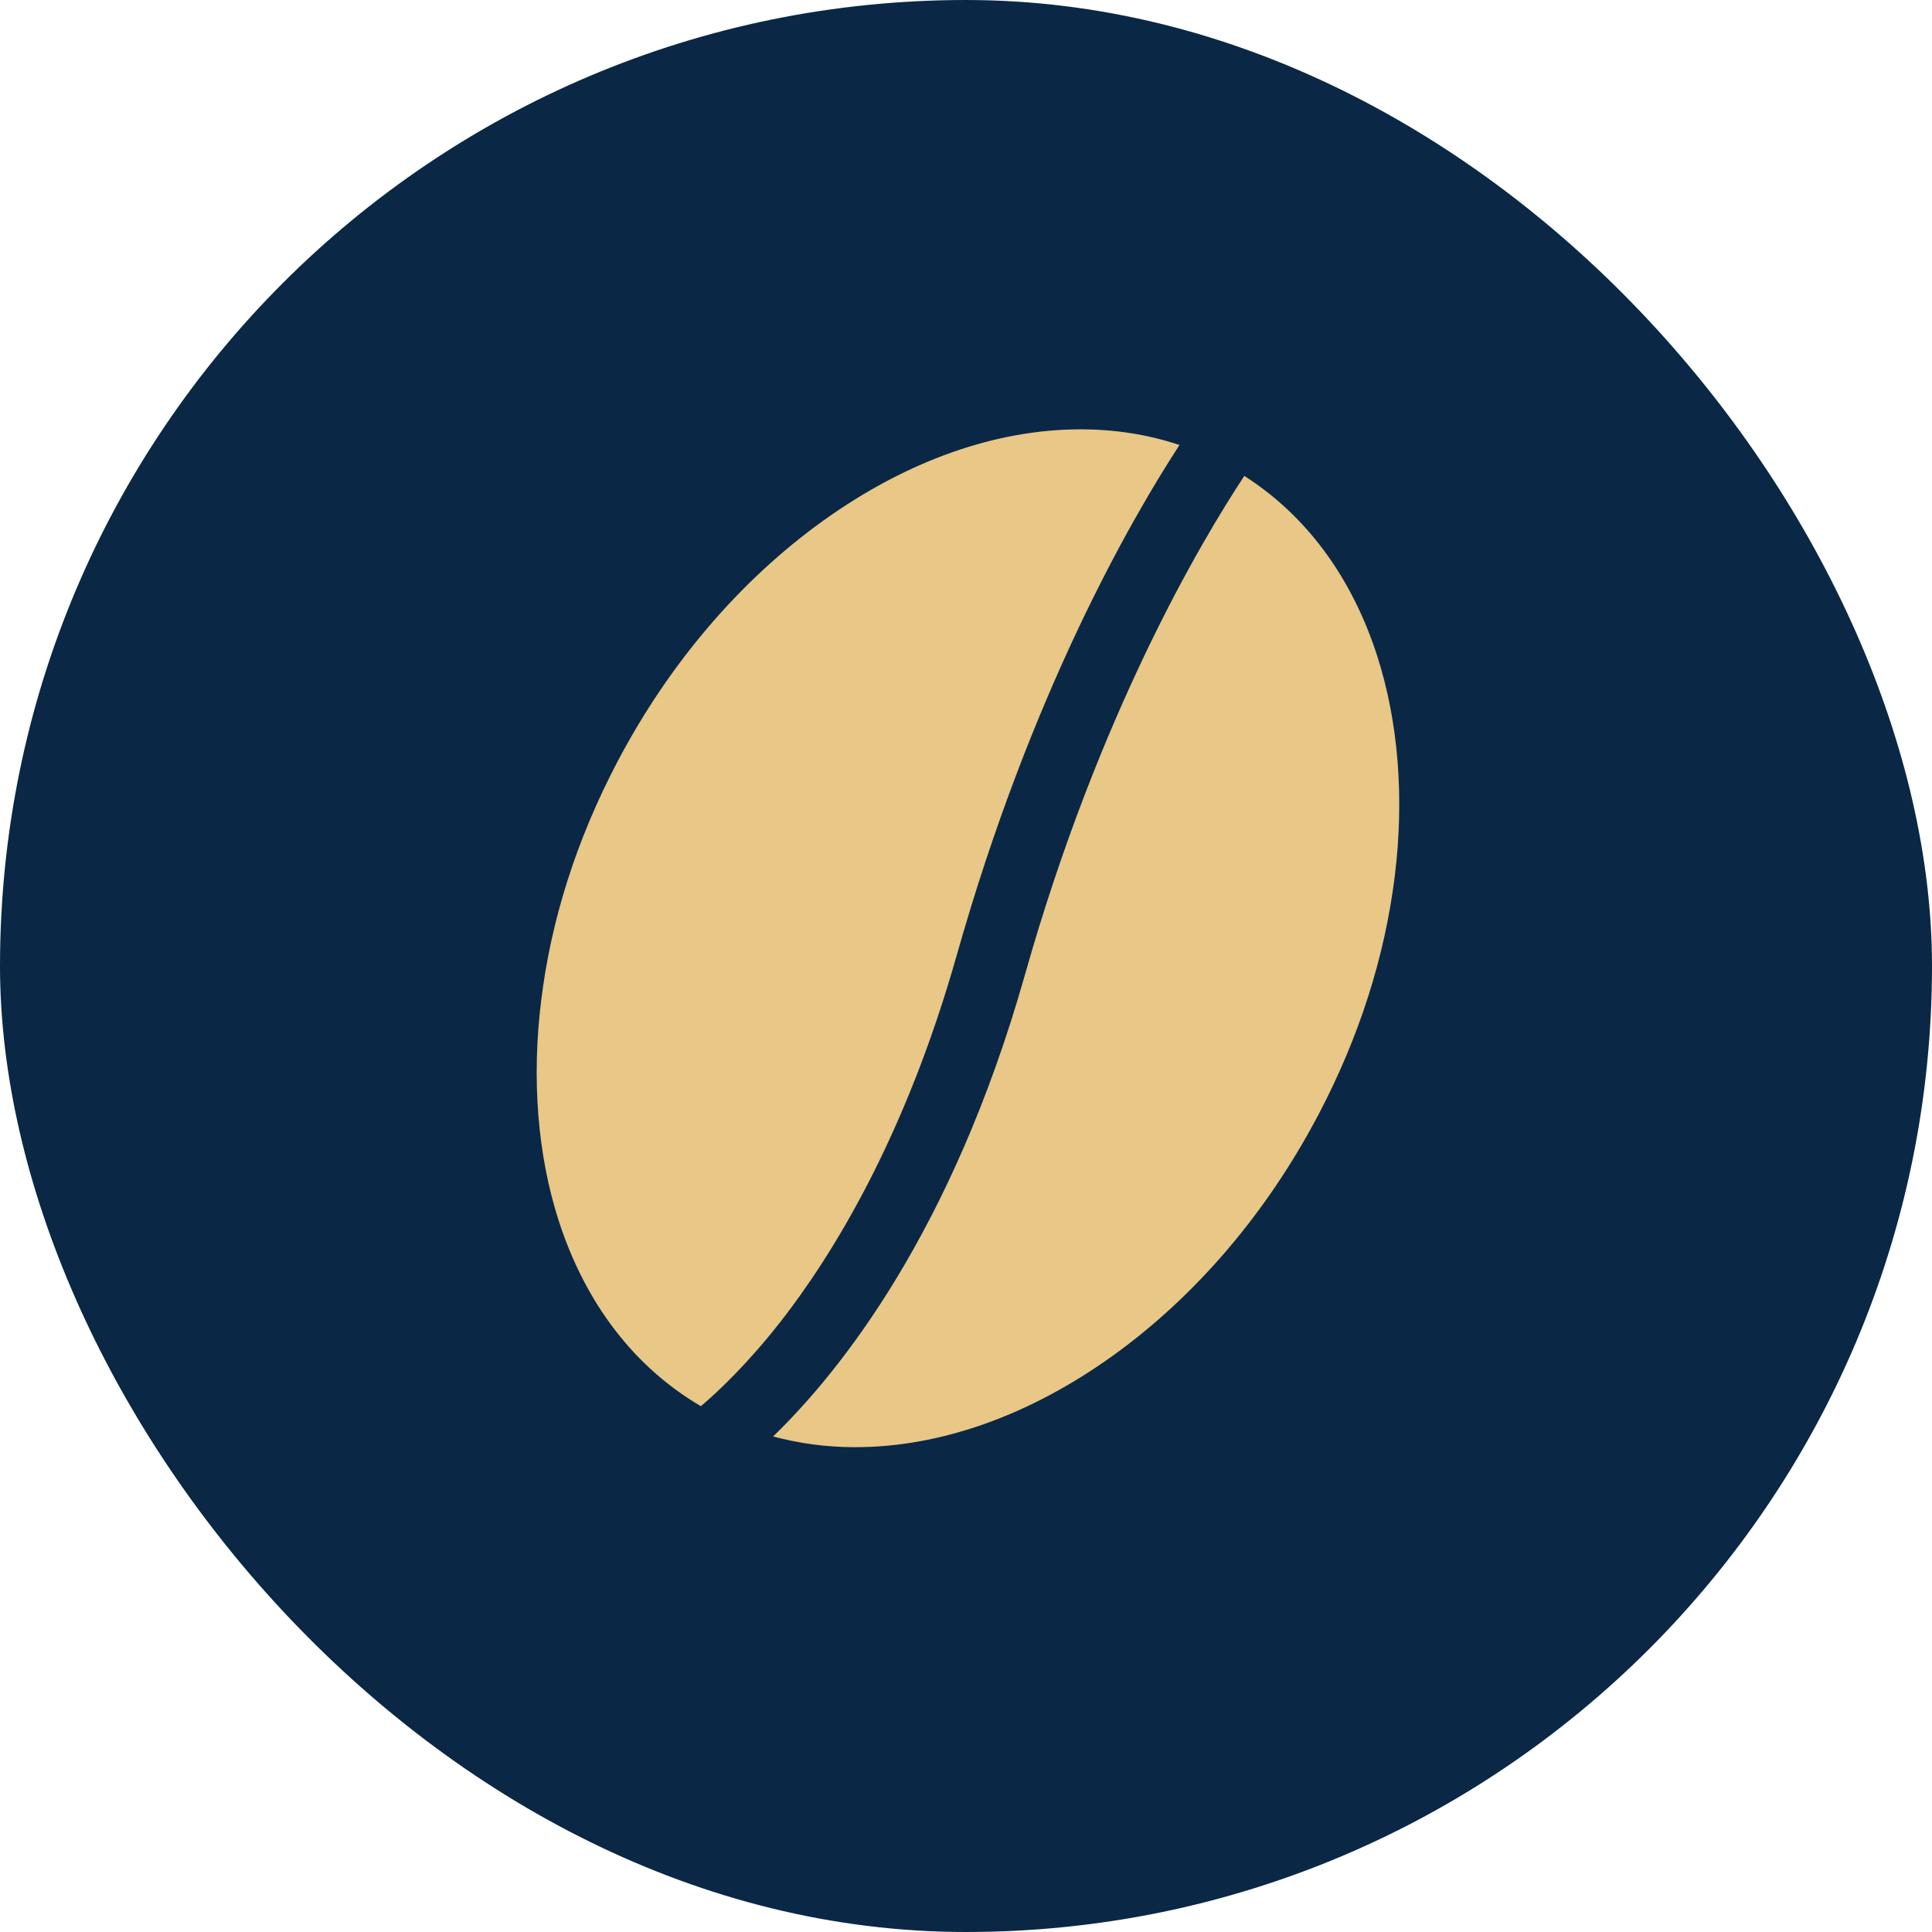 <svg width="18" height="18" viewBox="0 0 18 18" fill="none" xmlns="http://www.w3.org/2000/svg">
<rect width="18" height="18" rx="9" fill="#0A2845"/>
<path d="M12.285 10.382C12.663 9.663 12.902 8.915 12.995 8.161C13.085 7.431 13.028 6.723 12.831 6.111C12.594 5.375 12.168 4.801 11.593 4.434C11.187 5.049 10.236 6.653 9.549 9.082C8.871 11.477 7.826 12.78 7.203 13.383C7.447 13.449 7.703 13.483 7.968 13.483C8.759 13.483 9.587 13.19 10.362 12.635C11.138 12.079 11.803 11.3 12.285 10.382Z" fill="#E8C787"/>
<path d="M6.53 13.101C6.7 12.957 6.967 12.703 7.272 12.314C7.754 11.697 8.431 10.604 8.913 8.902C9.602 6.466 10.531 4.849 10.989 4.146C10.698 4.049 10.39 4 10.068 4C9.277 4 8.449 4.293 7.674 4.848C6.898 5.404 6.233 6.182 5.751 7.1C5.373 7.82 5.134 8.567 5.042 9.322C4.952 10.052 5.008 10.76 5.205 11.372C5.454 12.144 5.91 12.738 6.53 13.101Z" fill="#E8C787"/>
</svg>
